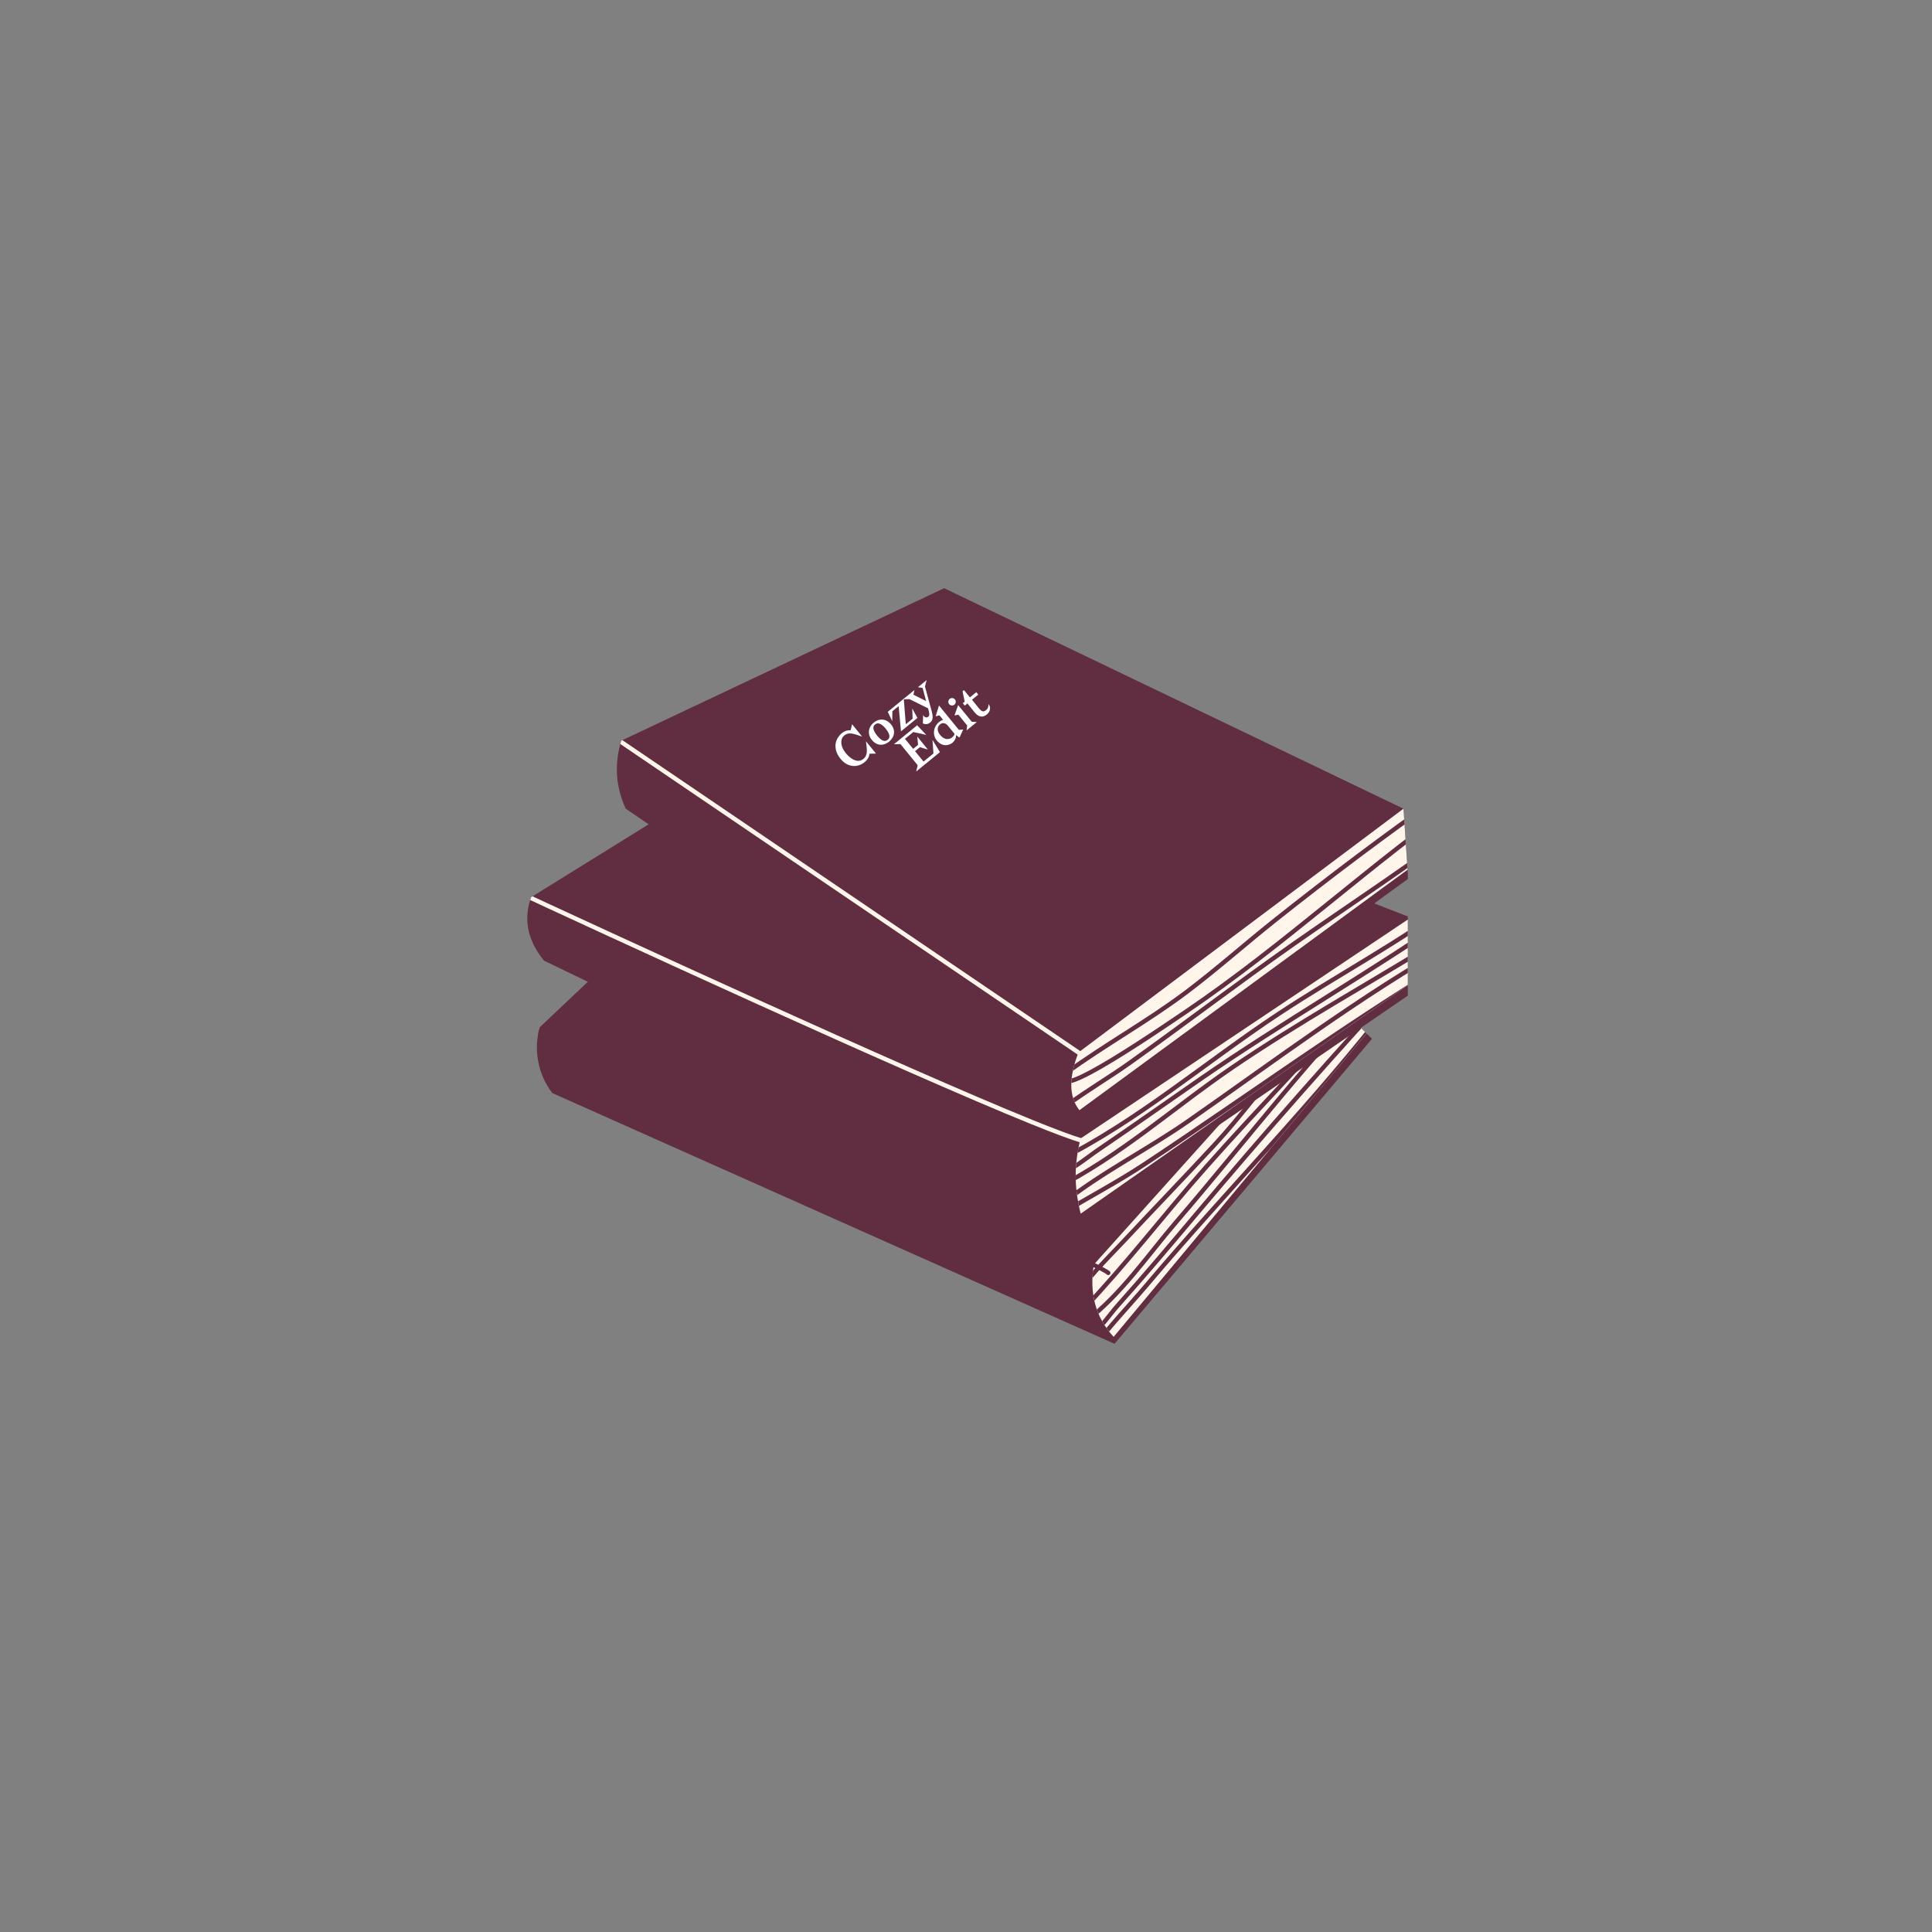 <svg xmlns="http://www.w3.org/2000/svg" xmlns:xlink="http://www.w3.org/1999/xlink" width="2048" zoomAndPan="magnify" viewBox="0 0 1536 1536" height="2048" preserveAspectRatio="xMidYMid meet" version="1.0"><rect x="0" y="0" width="1536" height="1536" fill="#808080" stroke="none"/><defs><g/><clipPath id="7bc41f24d4"><path d="M 426 642 L 1091 642 L 1091 1068.223 L 426 1068.223 Z M 426 642 " clip-rule="nonzero"/></clipPath><clipPath id="918e15f256"><path d="M 868 788 L 1090.91 788 L 1090.91 1063 L 868 1063 Z M 868 788 " clip-rule="nonzero"/></clipPath><clipPath id="227d60924f"><path d="M 439.172 869.047 C 427.715 854.496 423.98 834.23 429.121 816.703 L 612.898 642.934 L 1071.312 806.754 L 1090.781 825.879 L 886.102 1068.363 Z M 439.172 869.047 " clip-rule="evenodd"/></clipPath><clipPath id="0195b892fc"><path d="M 868.246 788.582 L 1090.91 788.582 L 1090.91 1039 L 868.246 1039 Z M 868.246 788.582 " clip-rule="nonzero"/></clipPath><clipPath id="46a91a8bf6"><path d="M 439.172 869.047 C 427.715 854.496 423.98 834.23 429.121 816.703 L 612.898 642.934 L 1071.312 806.754 L 1090.781 825.879 L 886.102 1068.363 Z M 439.172 869.047 " clip-rule="evenodd"/></clipPath><clipPath id="c0b969b50a"><path d="M 869.613 1005.414 L 1064.09 788.832 L 1090.781 816.328 L 885.379 1062.836 C 870.723 1047.133 865.988 1027.801 869.613 1005.414 Z M 869.613 1005.414 " clip-rule="evenodd"/></clipPath><clipPath id="ed5084a7cb"><path d="M 868.246 788.582 L 1090.91 788.582 L 1090.91 1042 L 868.246 1042 Z M 868.246 788.582 " clip-rule="nonzero"/></clipPath><clipPath id="6109b53fae"><path d="M 439.172 869.047 C 427.715 854.496 423.98 834.23 429.121 816.703 L 612.898 642.934 L 1071.312 806.754 L 1090.781 825.879 L 886.102 1068.363 Z M 439.172 869.047 " clip-rule="evenodd"/></clipPath><clipPath id="fb3c6a03cf"><path d="M 869.613 1005.414 L 1064.09 788.832 L 1090.781 816.328 L 885.379 1062.836 C 870.723 1047.133 865.988 1027.801 869.613 1005.414 Z M 869.613 1005.414 " clip-rule="evenodd"/></clipPath><clipPath id="fd722397af"><path d="M 868.246 788.582 L 1090.91 788.582 L 1090.91 1053 L 868.246 1053 Z M 868.246 788.582 " clip-rule="nonzero"/></clipPath><clipPath id="ce3e1318d9"><path d="M 439.172 869.047 C 427.715 854.496 423.98 834.23 429.121 816.703 L 612.898 642.934 L 1071.312 806.754 L 1090.781 825.879 L 886.102 1068.363 Z M 439.172 869.047 " clip-rule="evenodd"/></clipPath><clipPath id="adcf7dc97e"><path d="M 869.613 1005.414 L 1064.09 788.832 L 1090.781 816.328 L 885.379 1062.836 C 870.723 1047.133 865.988 1027.801 869.613 1005.414 Z M 869.613 1005.414 " clip-rule="evenodd"/></clipPath><clipPath id="c2b9c50248"><path d="M 868.246 788.582 L 1090.91 788.582 L 1090.91 1063 L 868.246 1063 Z M 868.246 788.582 " clip-rule="nonzero"/></clipPath><clipPath id="c9dd08f172"><path d="M 439.172 869.047 C 427.715 854.496 423.98 834.23 429.121 816.703 L 612.898 642.934 L 1071.312 806.754 L 1090.781 825.879 L 886.102 1068.363 Z M 439.172 869.047 " clip-rule="evenodd"/></clipPath><clipPath id="3872963bf7"><path d="M 869.613 1005.414 L 1064.09 788.832 L 1090.781 816.328 L 885.379 1062.836 C 870.723 1047.133 865.988 1027.801 869.613 1005.414 Z M 869.613 1005.414 " clip-rule="evenodd"/></clipPath><clipPath id="9bdb419834"><path d="M 868.246 794 L 1090.91 794 L 1090.91 1063 L 868.246 1063 Z M 868.246 794 " clip-rule="nonzero"/></clipPath><clipPath id="d15d963eb6"><path d="M 439.172 869.047 C 427.715 854.496 423.98 834.23 429.121 816.703 L 612.898 642.934 L 1071.312 806.754 L 1090.781 825.879 L 886.102 1068.363 Z M 439.172 869.047 " clip-rule="evenodd"/></clipPath><clipPath id="64015904ec"><path d="M 869.613 1005.414 L 1064.09 788.832 L 1090.781 816.328 L 885.379 1062.836 C 870.723 1047.133 865.988 1027.801 869.613 1005.414 Z M 869.613 1005.414 " clip-rule="evenodd"/></clipPath><clipPath id="e7e2b95df1"><path d="M 426.664 745 L 883 745 L 883 1014 L 426.664 1014 Z M 426.664 745 " clip-rule="nonzero"/></clipPath><clipPath id="9fc3b60965"><path d="M 439.172 869.047 C 427.715 854.496 423.98 834.23 429.121 816.703 L 612.898 642.934 L 1071.312 806.754 L 1090.781 825.879 L 886.102 1068.363 Z M 439.172 869.047 " clip-rule="evenodd"/></clipPath><clipPath id="1bcb4c715d"><path d="M 419 556 L 1119.254 556 L 1119.254 970 L 419 970 Z M 419 556 " clip-rule="nonzero"/></clipPath><clipPath id="8c414b01bf"><path d="M 419.16 701 L 870 701 L 870 911 L 419.16 911 Z M 419.16 701 " clip-rule="nonzero"/></clipPath><clipPath id="50d3ffe43f"><path d="M 422.234 713.34 L 675.652 556.09 L 1119.516 728.723 L 1119.516 791.391 L 859.137 969.832 L 432.434 763.699 C 418.328 746.129 416.52 729.461 422.234 713.34 Z M 422.234 713.34 " clip-rule="evenodd"/></clipPath><clipPath id="9b07a161b8"><path d="M 855 729 L 1119.254 729 L 1119.254 965 L 855 965 Z M 855 729 " clip-rule="nonzero"/></clipPath><clipPath id="c84e72c603"><path d="M 422.234 713.34 L 675.652 556.09 L 1119.516 728.723 L 1119.516 791.391 L 859.137 969.832 L 432.434 763.699 C 418.328 746.129 416.52 729.461 422.234 713.34 Z M 422.234 713.34 " clip-rule="evenodd"/></clipPath><clipPath id="894506c288"><path d="M 855 729.25 L 1119.254 729.25 L 1119.254 925 L 855 925 Z M 855 729.25 " clip-rule="nonzero"/></clipPath><clipPath id="4f8bfd244f"><path d="M 422.234 713.34 L 675.652 556.09 L 1119.516 728.723 L 1119.516 791.391 L 859.137 969.832 L 432.434 763.699 C 418.328 746.129 416.52 729.461 422.234 713.34 Z M 422.234 713.34 " clip-rule="evenodd"/></clipPath><clipPath id="ffbb0637dc"><path d="M 1121.676 729.441 L 859.137 905.109 C 852.945 929.012 854.914 947.688 859.137 964.926 L 1128.684 776.699 Z M 1121.676 729.441 " clip-rule="evenodd"/></clipPath><clipPath id="44ba8cd6a6"><path d="M 855 729.25 L 1119.254 729.25 L 1119.254 937 L 855 937 Z M 855 729.25 " clip-rule="nonzero"/></clipPath><clipPath id="c78ab1cab2"><path d="M 422.234 713.34 L 675.652 556.09 L 1119.516 728.723 L 1119.516 791.391 L 859.137 969.832 L 432.434 763.699 C 418.328 746.129 416.52 729.461 422.234 713.34 Z M 422.234 713.34 " clip-rule="evenodd"/></clipPath><clipPath id="d55ad92663"><path d="M 1121.676 729.441 L 859.137 905.109 C 852.945 929.012 854.914 947.688 859.137 964.926 L 1128.684 776.699 Z M 1121.676 729.441 " clip-rule="evenodd"/></clipPath><clipPath id="6a58108388"><path d="M 855 748 L 1119.254 748 L 1119.254 947 L 855 947 Z M 855 748 " clip-rule="nonzero"/></clipPath><clipPath id="b40780e07b"><path d="M 422.234 713.34 L 675.652 556.09 L 1119.516 728.723 L 1119.516 791.391 L 859.137 969.832 L 432.434 763.699 C 418.328 746.129 416.52 729.461 422.234 713.34 Z M 422.234 713.34 " clip-rule="evenodd"/></clipPath><clipPath id="55f4dc75aa"><path d="M 1121.676 729.441 L 859.137 905.109 C 852.945 929.012 854.914 947.688 859.137 964.926 L 1128.684 776.699 Z M 1121.676 729.441 " clip-rule="evenodd"/></clipPath><clipPath id="825e0c3cc5"><path d="M 855 747 L 1119.254 747 L 1119.254 958 L 855 958 Z M 855 747 " clip-rule="nonzero"/></clipPath><clipPath id="f9ee2e0969"><path d="M 422.234 713.34 L 675.652 556.09 L 1119.516 728.723 L 1119.516 791.391 L 859.137 969.832 L 432.434 763.699 C 418.328 746.129 416.52 729.461 422.234 713.34 Z M 422.234 713.34 " clip-rule="evenodd"/></clipPath><clipPath id="744758728e"><path d="M 1121.676 729.441 L 859.137 905.109 C 852.945 929.012 854.914 947.688 859.137 964.926 L 1128.684 776.699 Z M 1121.676 729.441 " clip-rule="evenodd"/></clipPath><clipPath id="1664ae32f5"><path d="M 855 764 L 1119.254 764 L 1119.254 965 L 855 965 Z M 855 764 " clip-rule="nonzero"/></clipPath><clipPath id="9f543a695f"><path d="M 422.234 713.34 L 675.652 556.09 L 1119.516 728.723 L 1119.516 791.391 L 859.137 969.832 L 432.434 763.699 C 418.328 746.129 416.52 729.461 422.234 713.34 Z M 422.234 713.34 " clip-rule="evenodd"/></clipPath><clipPath id="ab7cd72992"><path d="M 1121.676 729.441 L 859.137 905.109 C 852.945 929.012 854.914 947.688 859.137 964.926 L 1128.684 776.699 Z M 1121.676 729.441 " clip-rule="evenodd"/></clipPath><clipPath id="05e089d403"><path d="M 490 467.473 L 1119.254 467.473 L 1119.254 890 L 490 890 Z M 490 467.473 " clip-rule="nonzero"/></clipPath><clipPath id="f807c73366"><path d="M 851 642 L 1119.254 642 L 1119.254 883 L 851 883 Z M 851 642 " clip-rule="nonzero"/></clipPath><clipPath id="390c91519b"><path d="M 493.902 588.871 C 488.59 606.609 489.062 624.602 497.484 642.934 L 857.461 889.035 L 1119.516 698.672 L 1115.801 642.934 L 750.617 467.637 Z M 493.902 588.871 " clip-rule="evenodd"/></clipPath><clipPath id="26e32f1d22"><path d="M 851.535 642.637 L 1119.254 642.637 L 1119.254 855 L 851.535 855 Z M 851.535 642.637 " clip-rule="nonzero"/></clipPath><clipPath id="bb41097ad7"><path d="M 493.902 588.871 C 488.59 606.609 489.062 624.602 497.484 642.934 L 857.461 889.035 L 1119.516 698.672 L 1115.801 642.934 L 750.617 467.637 Z M 493.902 588.871 " clip-rule="evenodd"/></clipPath><clipPath id="4eaf867711"><path d="M 1115.801 642.934 L 857.402 836.754 C 849.957 855.902 849.395 871.602 858.16 882.641 L 1119.516 691.102 Z M 1115.801 642.934 " clip-rule="evenodd"/></clipPath><clipPath id="65f8294474"><path d="M 851.535 642.637 L 1119.254 642.637 L 1119.254 862 L 851.535 862 Z M 851.535 642.637 " clip-rule="nonzero"/></clipPath><clipPath id="43878a47f3"><path d="M 493.902 588.871 C 488.59 606.609 489.062 624.602 497.484 642.934 L 857.461 889.035 L 1119.516 698.672 L 1115.801 642.934 L 750.617 467.637 Z M 493.902 588.871 " clip-rule="evenodd"/></clipPath><clipPath id="39947b5099"><path d="M 1115.801 642.934 L 857.402 836.754 C 849.957 855.902 849.395 871.602 858.16 882.641 L 1119.516 691.102 Z M 1115.801 642.934 " clip-rule="evenodd"/></clipPath><clipPath id="fd0ededc60"><path d="M 851.535 647 L 1119.254 647 L 1119.254 881 L 851.535 881 Z M 851.535 647 " clip-rule="nonzero"/></clipPath><clipPath id="18873b2a1c"><path d="M 493.902 588.871 C 488.59 606.609 489.062 624.602 497.484 642.934 L 857.461 889.035 L 1119.516 698.672 L 1115.801 642.934 L 750.617 467.637 Z M 493.902 588.871 " clip-rule="evenodd"/></clipPath><clipPath id="deb55bd7f7"><path d="M 1115.801 642.934 L 857.402 836.754 C 849.957 855.902 849.395 871.602 858.16 882.641 L 1119.516 691.102 Z M 1115.801 642.934 " clip-rule="evenodd"/></clipPath><clipPath id="2be92ad7f4"><path d="M 492 588 L 860 588 L 860 839 L 492 839 Z M 492 588 " clip-rule="nonzero"/></clipPath><clipPath id="8ae98920b4"><path d="M 493.902 588.871 C 488.59 606.609 489.062 624.602 497.484 642.934 L 857.461 889.035 L 1119.516 698.672 L 1115.801 642.934 L 750.617 467.637 Z M 493.902 588.871 " clip-rule="evenodd"/></clipPath></defs><g clip-path="url(#7bc41f24d4)"><path fill="#602d41" d="M 439.172 869.047 C 427.715 854.496 423.98 834.23 429.121 816.703 L 612.898 642.934 L 1071.312 806.754 L 1090.781 825.879 L 886.102 1068.363 Z M 439.172 869.047 " fill-opacity="1" fill-rule="evenodd"/></g><g clip-path="url(#918e15f256)"><g clip-path="url(#227d60924f)"><path fill="#fff5eb" d="M 869.613 1005.414 L 1064.09 788.832 L 1090.781 816.328 L 885.379 1062.836 C 870.723 1047.133 865.988 1027.801 869.613 1005.414 Z M 869.613 1005.414 " fill-opacity="1" fill-rule="evenodd"/></g></g><g clip-path="url(#0195b892fc)"><g clip-path="url(#46a91a8bf6)"><g clip-path="url(#c0b969b50a)"><path fill="#602d41" d="M 853.504 1037.246 C 863.684 1018.805 880.344 1003.254 894.582 988.02 C 918.645 962.281 943.141 936.98 967.066 911.113 C 987.93 888.543 1006.223 863.594 1025.797 839.93 C 1054.973 804.648 1085.066 770.223 1115.672 736.168 C 1116.312 735.453 1116.254 734.359 1115.539 733.719 C 1114.832 733.082 1113.734 733.141 1113.094 733.848 C 1082.453 767.941 1052.336 802.402 1023.125 837.719 C 1003.594 861.336 985.344 886.238 964.523 908.758 C 940.598 934.625 916.109 959.918 892.051 985.652 C 877.621 1001.09 860.785 1016.887 850.469 1035.574 C 850.004 1036.406 850.309 1037.461 851.148 1037.926 C 851.984 1038.391 853.039 1038.082 853.504 1037.246 Z M 853.504 1037.246 " fill-opacity="1" fill-rule="evenodd"/></g></g></g><g clip-path="url(#ed5084a7cb)"><g clip-path="url(#6109b53fae)"><g clip-path="url(#fb3c6a03cf)"><path fill="#602d41" d="M 863.344 1041.289 C 897.227 1005.465 927.281 966.164 959.93 929.25 C 1003.324 880.184 1049.824 833.793 1091.984 783.664 C 1092.598 782.93 1092.508 781.836 1091.773 781.223 C 1091.043 780.605 1089.949 780.699 1089.332 781.43 C 1047.191 831.543 1000.707 877.91 957.336 926.953 C 924.707 963.844 894.68 1003.109 860.828 1038.902 C 860.168 1039.602 860.199 1040.699 860.895 1041.355 C 861.59 1042.012 862.688 1041.98 863.344 1041.289 Z M 863.344 1041.289 " fill-opacity="1" fill-rule="evenodd"/></g></g></g><g clip-path="url(#fd722397af)"><g clip-path="url(#ce3e1318d9)"><g clip-path="url(#adcf7dc97e)"><path fill="#602d41" d="M 864.426 1051.82 C 892.371 1030.551 914 998.793 936.645 972.422 C 993.668 906.012 1046.758 836.07 1108.844 774.18 C 1109.523 773.504 1109.523 772.406 1108.852 771.73 C 1108.172 771.055 1107.074 771.051 1106.398 771.727 C 1044.25 833.68 991.098 903.684 934.016 970.164 C 911.523 996.359 890.086 1027.934 862.324 1049.062 C 861.562 1049.641 861.418 1050.73 861.992 1051.492 C 862.574 1052.254 863.66 1052.402 864.426 1051.82 Z M 864.426 1051.82 " fill-opacity="1" fill-rule="evenodd"/></g></g></g><g clip-path="url(#c2b9c50248)"><g clip-path="url(#c9dd08f172)"><g clip-path="url(#3872963bf7)"><path fill="#602d41" d="M 867.555 1063.121 C 876.211 1057.617 883.258 1046.523 890.004 1038.984 C 911 1015.531 931.344 991.391 951.625 967.312 C 1006.941 901.648 1063.637 837.414 1121.848 774.305 C 1122.496 773.605 1122.453 772.508 1121.75 771.859 C 1121.043 771.211 1119.949 771.254 1119.301 771.957 C 1061.055 835.102 1004.328 899.379 948.973 965.082 C 928.715 989.129 908.398 1013.246 887.422 1036.676 C 880.867 1043.996 874.102 1054.852 865.695 1060.195 C 864.891 1060.707 864.648 1061.781 865.16 1062.586 C 865.676 1063.395 866.746 1063.633 867.555 1063.121 Z M 867.555 1063.121 " fill-opacity="1" fill-rule="evenodd"/></g></g></g><g clip-path="url(#9bdb419834)"><g clip-path="url(#d15d963eb6)"><g clip-path="url(#64015904ec)"><path fill="#602d41" d="M 870.715 1072.496 C 883.578 1055.266 898.918 1039.441 912.793 1023.016 C 977.07 946.91 1047.27 876.316 1108.031 797.223 C 1108.613 796.461 1108.473 795.371 1107.715 794.789 C 1106.957 794.211 1105.867 794.352 1105.281 795.109 C 1044.555 874.16 974.391 944.715 910.141 1020.781 C 896.227 1037.258 880.844 1053.137 867.941 1070.422 C 867.367 1071.188 867.523 1072.273 868.293 1072.848 C 869.059 1073.418 870.145 1073.258 870.715 1072.496 Z M 870.715 1072.496 " fill-opacity="1" fill-rule="evenodd"/></g></g></g><g clip-path="url(#e7e2b95df1)"><g clip-path="url(#9fc3b60965)"><path fill="#602d41" d="M 882.27 1010.711 C 879.336 1008.055 860.543 999.297 831.82 986.867 C 718.113 937.648 447.773 829.133 401.48 806.289 C 349.918 780.844 339.66 773.98 289.879 745.27 C 289.055 744.793 287.988 745.078 287.512 745.906 C 287.035 746.734 287.32 747.793 288.148 748.273 C 338.016 777.031 348.297 783.906 399.945 809.395 C 446.258 832.25 716.695 940.809 830.441 990.047 C 858.586 1002.23 877.07 1010.676 879.941 1013.277 C 880.648 1013.918 881.746 1013.867 882.387 1013.16 C 883.031 1012.449 882.977 1011.352 882.27 1010.711 Z M 882.27 1010.711 " fill-opacity="1" fill-rule="evenodd"/></g></g><g clip-path="url(#1bcb4c715d)"><path fill="#602d41" d="M 422.234 713.34 L 675.652 556.09 L 1119.516 728.723 L 1119.516 791.391 L 859.137 969.832 L 432.434 763.699 C 418.328 746.129 416.52 729.461 422.234 713.34 Z M 422.234 713.34 " fill-opacity="1" fill-rule="evenodd"/></g><g clip-path="url(#8c414b01bf)"><g clip-path="url(#50d3ffe43f)"><path fill="#fff5eb" d="M 867.848 906.793 C 866.555 906.82 864.207 906.281 860.902 905.305 C 852.652 902.871 838.871 897.684 821.051 890.469 C 718.852 849.078 484.441 741.098 398.93 701.246 C 398.062 700.84 397.035 701.219 396.629 702.086 C 396.227 702.949 396.602 703.98 397.469 704.387 C 483.012 744.254 717.508 852.273 819.754 893.68 C 837.711 900.953 851.605 906.176 859.922 908.629 C 863.715 909.746 866.426 910.285 867.91 910.258 C 868.867 910.246 869.629 909.453 869.613 908.496 C 869.594 907.543 868.809 906.777 867.848 906.793 Z M 867.848 906.793 " fill-opacity="1" fill-rule="evenodd"/></g></g><g clip-path="url(#9b07a161b8)"><g clip-path="url(#c84e72c603)"><path fill="#fff5eb" d="M 1121.676 729.441 L 859.137 905.109 C 852.945 929.012 854.914 947.688 859.137 964.926 L 1128.684 776.699 Z M 1121.676 729.441 " fill-opacity="1" fill-rule="evenodd"/></g></g><g clip-path="url(#894506c288)"><g clip-path="url(#4f8bfd244f)"><g clip-path="url(#ffbb0637dc)"><path fill="#602d41" d="M 842.535 924.086 C 905.762 892.473 959.258 845.926 1017.91 807.219 C 1064.023 776.789 1112.633 751.094 1157.211 718.176 C 1157.984 717.605 1158.148 716.523 1157.578 715.75 C 1157.012 714.98 1155.922 714.82 1155.152 715.387 C 1110.621 748.273 1062.066 773.93 1016 804.328 C 957.465 842.953 904.086 889.434 840.984 920.988 C 840.129 921.414 839.781 922.457 840.207 923.309 C 840.637 924.164 841.676 924.512 842.535 924.086 Z M 842.535 924.086 " fill-opacity="1" fill-rule="evenodd"/></g></g></g><g clip-path="url(#44ba8cd6a6)"><g clip-path="url(#c78ab1cab2)"><g clip-path="url(#d55ad92663)"><path fill="#602d41" d="M 839.617 936.832 C 851.891 932.957 864.172 922.32 874.621 915.23 C 901.949 896.68 928.871 877.574 956.047 858.809 C 1021.027 813.934 1089.664 774.777 1154.719 729.875 C 1155.508 729.328 1155.707 728.254 1155.16 727.465 C 1154.617 726.676 1153.535 726.48 1152.754 727.02 C 1087.695 771.926 1019.059 811.082 954.078 855.961 C 926.91 874.723 899.992 893.816 872.672 912.363 C 862.48 919.281 850.551 929.742 838.574 933.523 C 837.664 933.816 837.156 934.789 837.445 935.699 C 837.73 936.609 838.707 937.117 839.617 936.832 Z M 839.617 936.832 " fill-opacity="1" fill-rule="evenodd"/></g></g></g><g clip-path="url(#6a58108388)"><g clip-path="url(#b40780e07b)"><g clip-path="url(#55f4dc75aa)"><path fill="#602d41" d="M 839.875 946.488 C 891.172 920.836 933.992 881.891 981.109 849.84 C 1032.617 814.797 1087.574 784.238 1140.656 751.645 C 1141.473 751.145 1141.727 750.074 1141.227 749.262 C 1140.73 748.445 1139.66 748.191 1138.844 748.691 C 1085.719 781.312 1030.715 811.902 979.16 846.973 C 932.168 878.941 889.484 917.809 838.324 943.391 C 837.465 943.816 837.117 944.859 837.547 945.711 C 837.973 946.566 839.02 946.914 839.875 946.488 Z M 839.875 946.488 " fill-opacity="1" fill-rule="evenodd"/></g></g></g><g clip-path="url(#825e0c3cc5)"><g clip-path="url(#f9ee2e0969)"><g clip-path="url(#744758728e)"><path fill="#602d41" d="M 846.828 957.387 C 877.281 933.277 913.305 915.297 945.207 893.074 C 1014.938 844.492 1082.98 792.852 1157.176 751.164 C 1158.008 750.695 1158.305 749.641 1157.836 748.805 C 1157.371 747.973 1156.312 747.676 1155.477 748.141 C 1081.188 789.887 1013.051 841.582 943.227 890.23 C 911.27 912.496 875.184 930.516 844.676 954.668 C 843.93 955.262 843.797 956.355 844.391 957.105 C 844.988 957.855 846.078 957.98 846.828 957.387 Z M 846.828 957.387 " fill-opacity="1" fill-rule="evenodd"/></g></g></g><g clip-path="url(#1664ae32f5)"><g clip-path="url(#9f543a695f)"><g clip-path="url(#ab7cd72992)"><path fill="#602d41" d="M 844.879 966.383 C 866.691 953.105 889.332 941.297 910.676 927.184 C 990.719 874.27 1068.492 817.332 1150.586 767.57 C 1151.406 767.07 1151.668 766.008 1151.172 765.188 C 1150.676 764.371 1149.609 764.105 1148.789 764.605 C 1066.656 814.395 988.844 871.355 908.766 924.289 C 887.457 938.379 864.855 950.164 843.074 963.422 C 842.262 963.918 842 964.984 842.496 965.805 C 842.992 966.617 844.062 966.879 844.879 966.383 Z M 844.879 966.383 " fill-opacity="1" fill-rule="evenodd"/></g></g></g><g clip-path="url(#05e089d403)"><path fill="#602d41" d="M 493.902 588.871 C 488.59 606.609 489.062 624.602 497.484 642.934 L 857.461 889.035 L 1119.516 698.672 L 1115.801 642.934 L 750.617 467.637 Z M 493.902 588.871 " fill-opacity="1" fill-rule="evenodd"/></g><g clip-path="url(#f807c73366)"><g clip-path="url(#390c91519b)"><path fill="#fff5eb" d="M 1115.801 642.934 L 857.402 836.754 C 849.957 855.902 849.395 871.602 858.16 882.641 L 1119.516 691.102 Z M 1115.801 642.934 " fill-opacity="1" fill-rule="evenodd"/></g></g><g clip-path="url(#26e32f1d22)"><g clip-path="url(#bb41097ad7)"><g clip-path="url(#4eaf867711)"><path fill="#602d41" d="M 848.422 854.648 C 879.484 831.961 913.449 813.398 944.309 790.137 C 968.637 771.797 991.355 751.516 1015.203 732.59 C 1058.262 698.426 1102.688 664.879 1147.73 633.395 C 1148.512 632.848 1148.703 631.766 1148.156 630.98 C 1147.605 630.199 1146.527 630.008 1145.742 630.555 C 1100.645 662.078 1056.16 695.668 1013.051 729.875 C 989.223 748.781 966.523 769.047 942.227 787.367 C 911.375 810.621 877.422 829.172 846.375 851.852 C 845.605 852.418 845.434 853.5 846 854.273 C 846.562 855.047 847.648 855.215 848.422 854.648 Z M 848.422 854.648 " fill-opacity="1" fill-rule="evenodd"/></g></g></g><g clip-path="url(#65f8294474)"><g clip-path="url(#43878a47f3)"><g clip-path="url(#39947b5099)"><path fill="#602d41" d="M 850.91 861.227 C 855.77 860.352 864.938 855.844 875.754 849.629 C 900.477 835.41 934.113 812.344 944.086 805.586 C 1022.297 752.586 1091.16 687.75 1168.48 633.75 C 1169.262 633.203 1169.457 632.121 1168.91 631.336 C 1168.363 630.555 1167.281 630.359 1166.496 630.91 C 1089.188 684.898 1020.34 749.727 942.145 802.715 C 932.199 809.453 898.676 832.453 874.023 846.625 C 863.676 852.57 854.945 856.98 850.293 857.816 C 849.352 857.988 848.727 858.891 848.895 859.828 C 849.066 860.77 849.969 861.398 850.91 861.227 Z M 850.91 861.227 " fill-opacity="1" fill-rule="evenodd"/></g></g></g><g clip-path="url(#fd0ededc60)"><g clip-path="url(#18873b2a1c)"><g clip-path="url(#deb55bd7f7)"><path fill="#602d41" d="M 849.609 879.906 C 865.508 868.145 882.793 858.082 898.938 846.594 C 942.93 815.277 985.844 782.457 1030.078 751.488 C 1078.02 717.922 1127.047 686.184 1173.293 650.25 C 1174.051 649.664 1174.188 648.578 1173.598 647.82 C 1173.012 647.066 1171.922 646.93 1171.164 647.516 C 1124.965 683.414 1075.984 715.113 1028.09 748.648 C 983.852 779.621 940.926 812.445 896.93 843.77 C 880.77 855.27 863.469 865.344 847.547 877.121 C 846.777 877.691 846.613 878.777 847.184 879.547 C 847.754 880.316 848.84 880.477 849.609 879.906 Z M 849.609 879.906 " fill-opacity="1" fill-rule="evenodd"/></g></g></g><g clip-path="url(#2be92ad7f4)"><g clip-path="url(#8ae98920b4)"><path fill="#fff5eb" d="M 492.93 591.359 L 856.43 838.191 C 857.219 838.727 858.297 838.523 858.836 837.73 C 859.375 836.938 859.168 835.863 858.375 835.324 L 494.879 588.492 C 494.086 587.953 493.004 588.16 492.469 588.953 C 491.93 589.742 492.141 590.82 492.93 591.359 Z M 492.93 591.359 " fill-opacity="1" fill-rule="evenodd"/></g></g><g fill="#ffffff" fill-opacity="1"><g transform="translate(675.224, 614.936)"><g><path d="M 13.234 -25.625 L 21.234 -15.812 L 16.062 -15.719 C 15.875 -14.25 15.438 -12.973 14.75 -11.891 C 14.062 -10.816 13.219 -9.875 12.219 -9.062 C 10.145 -7.375 7.957 -6.367 5.656 -6.047 C 3.352 -5.723 1.117 -6.023 -1.047 -6.953 C -3.211 -7.891 -5.125 -9.375 -6.781 -11.406 C -8.852 -13.945 -10.16 -16.484 -10.703 -19.016 C -11.254 -21.555 -11.082 -23.973 -10.188 -26.266 C -9.289 -28.555 -7.742 -30.598 -5.547 -32.391 C -4.773 -33.016 -3.801 -33.52 -2.625 -33.906 C -1.457 -34.301 -0.219 -34.453 1.094 -34.359 L 2.203 -39.156 L 10.203 -29.328 C 8.691 -29.828 7.285 -30.289 5.984 -30.719 C 4.68 -31.156 3.445 -31.477 2.281 -31.688 C 1.125 -31.895 0.031 -31.895 -1 -31.688 C -2.039 -31.477 -3.039 -30.984 -4 -30.203 C -5.219 -29.211 -5.961 -27.953 -6.234 -26.422 C -6.516 -24.891 -6.363 -23.234 -5.781 -21.453 C -5.207 -19.68 -4.219 -17.93 -2.812 -16.203 C -1.395 -14.473 0.129 -13.051 1.766 -11.938 C 3.398 -10.82 5.031 -10.191 6.656 -10.047 C 8.289 -9.91 9.828 -10.43 11.266 -11.609 C 12.098 -12.285 12.723 -13.094 13.141 -14.031 C 13.555 -14.969 13.805 -15.957 13.891 -17 C 13.973 -18.051 13.973 -19.102 13.891 -20.156 C 13.805 -21.207 13.688 -22.207 13.531 -23.156 C 13.383 -24.102 13.285 -24.926 13.234 -25.625 Z M 13.234 -25.625 "/></g></g></g><g fill="#ffffff" fill-opacity="1"><g transform="translate(697.835, 596.492)"><g><path d="M 10.516 -20.656 C 11.785 -19.102 12.555 -17.508 12.828 -15.875 C 13.109 -14.238 12.926 -12.656 12.281 -11.125 C 11.633 -9.594 10.562 -8.18 9.062 -6.891 C 7.531 -5.68 5.945 -4.906 4.312 -4.562 C 2.676 -4.227 1.086 -4.359 -0.453 -4.953 C -1.992 -5.555 -3.395 -6.629 -4.656 -8.172 C -5.895 -9.68 -6.648 -11.266 -6.922 -12.922 C -7.203 -14.586 -7.023 -16.207 -6.391 -17.781 C -5.766 -19.352 -4.711 -20.742 -3.234 -21.953 C -1.641 -23.254 -0.008 -24.035 1.656 -24.297 C 3.332 -24.555 4.938 -24.367 6.469 -23.734 C 8.008 -23.109 9.359 -22.082 10.516 -20.656 Z M -2.078 -20.531 C -2.992 -19.812 -3.457 -18.957 -3.469 -17.969 C -3.488 -16.988 -3.219 -15.957 -2.656 -14.875 C -2.094 -13.789 -1.367 -12.707 -0.484 -11.625 C 0.391 -10.562 1.301 -9.641 2.25 -8.859 C 3.195 -8.086 4.145 -7.625 5.094 -7.469 C 6.039 -7.312 6.969 -7.602 7.875 -8.344 C 8.758 -9.07 9.219 -9.914 9.25 -10.875 C 9.289 -11.832 9.035 -12.859 8.484 -13.953 C 7.93 -15.047 7.219 -16.125 6.344 -17.188 C 5.477 -18.25 4.562 -19.16 3.594 -19.922 C 2.633 -20.691 1.672 -21.164 0.703 -21.344 C -0.266 -21.531 -1.191 -21.258 -2.078 -20.531 Z M -2.078 -20.531 "/></g></g></g><g fill="#ffffff" fill-opacity="1"><g transform="translate(715.466, 582.111)"><g><path d="M 0.844 -0.688 L -1.016 -20.734 L -6 -16.672 L -6.109 -8.75 L -9.672 -16.203 L 3.062 -26.594 L 4.656 -6.312 L 10.094 -10.75 L 9.797 -18.859 L 13.828 -11.516 L 13.953 -11.375 Z M 0.844 -0.688 "/></g></g></g><g fill="#ffffff" fill-opacity="1"><g transform="translate(731.225, 569.256)"><g><path d="M 5.484 -28.562 L 4.172 -23.422 L 9.422 -4.109 C 9.773 -2.93 10.023 -1.766 10.172 -0.609 C 10.328 0.535 10.285 1.586 10.047 2.547 C 9.816 3.516 9.281 4.348 8.438 5.047 C 7.438 5.859 6.457 6.316 5.5 6.422 C 4.539 6.523 3.535 6.348 2.484 5.891 L 2.688 -0.781 C 3.188 0.051 3.695 0.598 4.219 0.859 C 4.738 1.117 5.223 1.195 5.672 1.094 C 6.129 1 6.52 0.82 6.844 0.562 C 7.258 0.219 7.492 -0.238 7.547 -0.812 C 7.598 -1.395 7.57 -1.973 7.469 -2.547 C 7.363 -3.129 7.285 -3.578 7.234 -3.891 L 6.625 -6.109 L -8.234 -13.438 L -13.281 -13.266 L -4.219 -20.656 L -4.984 -16.906 L 5.078 -11.891 L 2.25 -22.359 L -1.469 -22.891 L 1.422 -25.25 L 1.469 -25.188 L 1.469 -25.281 Z M 5.484 -28.562 "/></g></g></g><g fill="#ffffff" fill-opacity="1"><g transform="translate(727.644, 613.979)"><g><path d="M 8.75 -29.719 L -1.547 -31.984 L -8.156 -26.594 L -1.656 -18.609 L 2.234 -21.797 L 1.641 -28.344 L 10.031 -18.047 L 3.734 -19.953 L -0.156 -16.766 L 6.594 -8.5 L 14.469 -14.938 L 13.719 -25.734 L 19.625 -16.016 L 0.75 -0.609 L 1.938 -5.609 L -11.781 -22.422 L -16.938 -22.297 L 1.516 -37.344 Z M 8.75 -29.719 "/></g></g></g><g fill="#ffffff" fill-opacity="1"><g transform="translate(749.078, 596.496)"><g><path d="M 8.141 -5.984 C 7.066 -5.117 5.812 -4.531 4.375 -4.219 C 2.938 -3.914 1.457 -4.035 -0.062 -4.578 C -1.594 -5.129 -3.039 -6.238 -4.406 -7.906 C -5.227 -8.914 -5.816 -10.055 -6.172 -11.328 C -6.535 -12.598 -6.645 -13.906 -6.5 -15.25 C -6.352 -16.594 -5.938 -17.895 -5.25 -19.156 C -4.57 -20.414 -3.625 -21.547 -2.406 -22.547 C -1.977 -22.891 -1.5 -23.207 -0.969 -23.5 C -0.438 -23.801 0.125 -24.039 0.719 -24.219 L -2.156 -27.75 L -5.203 -27.031 L -3.062 -34.016 L -3.031 -33.984 L -2.578 -35.641 L 13.25 -16.234 L 16.656 -16.5 L 13.766 -10.078 L 10.922 -12.078 C 11.078 -10.859 10.863 -9.711 10.281 -8.641 C 9.695 -7.566 8.984 -6.68 8.141 -5.984 Z M 7.969 -10.328 C 8.27 -10.566 8.617 -10.906 9.016 -11.344 C 9.41 -11.789 9.691 -12.348 9.859 -13.016 L 4.281 -19.844 C 3.25 -20.906 2.219 -21.477 1.188 -21.562 C 0.156 -21.656 -0.836 -21.305 -1.797 -20.516 C -2.598 -19.859 -3.125 -19.066 -3.375 -18.141 C -3.633 -17.211 -3.625 -16.25 -3.344 -15.25 C -3.062 -14.258 -2.547 -13.301 -1.797 -12.375 C -0.691 -11.02 0.438 -10.07 1.594 -9.531 C 2.758 -8.988 3.891 -8.801 4.984 -8.969 C 6.086 -9.145 7.082 -9.598 7.969 -10.328 Z M 7.969 -10.328 "/></g></g></g><g fill="#ffffff" fill-opacity="1"><g transform="translate(767.765, 581.253)"><g><path d="M 0.719 -0.594 L 1.156 -4.484 L -5.844 -13.078 L -8.938 -12.438 L -7.844 -15.516 L -6.938 -18.078 L -6 -20.688 L 4.797 -7.453 L 8.844 -7.219 Z M -13.172 -21.438 C -13.672 -22.051 -13.879 -22.773 -13.797 -23.609 C -13.723 -24.441 -13.375 -25.109 -12.75 -25.609 C -12.125 -26.117 -11.395 -26.328 -10.562 -26.234 C -9.738 -26.148 -9.078 -25.801 -8.578 -25.188 C -8.066 -24.562 -7.852 -23.836 -7.938 -23.016 C -8.02 -22.191 -8.375 -21.523 -9 -21.016 C -9.625 -20.516 -10.348 -20.301 -11.172 -20.375 C -11.992 -20.457 -12.66 -20.812 -13.172 -21.438 Z M -13.172 -21.438 "/></g></g></g><g fill="#ffffff" fill-opacity="1"><g transform="translate(776.973, 573.742)"><g><path d="M 7.094 -9.25 C 7.664 -9.719 8.125 -10.359 8.469 -11.172 C 8.82 -11.992 8.977 -12.941 8.938 -14.016 C 9.695 -12.992 10.098 -11.961 10.141 -10.922 C 10.18 -9.879 9.969 -8.91 9.5 -8.016 C 9.031 -7.117 8.406 -6.352 7.625 -5.719 C 5.926 -4.332 4.258 -3.801 2.625 -4.125 C 0.988 -4.445 -0.523 -5.461 -1.922 -7.172 L -7.828 -14.484 L -9.953 -12.75 L -11.531 -14.688 L -10.016 -15.922 L -11.734 -24.125 L -10.562 -25.078 L -5.859 -19.312 L -0.781 -23.453 L 0.797 -21.516 L -4.219 -17.438 L 1.281 -10.641 C 1.82 -9.973 2.367 -9.406 2.922 -8.938 C 3.473 -8.469 4.086 -8.223 4.766 -8.203 C 5.453 -8.191 6.227 -8.539 7.094 -9.25 Z M 7.094 -9.25 "/></g></g></g></svg>